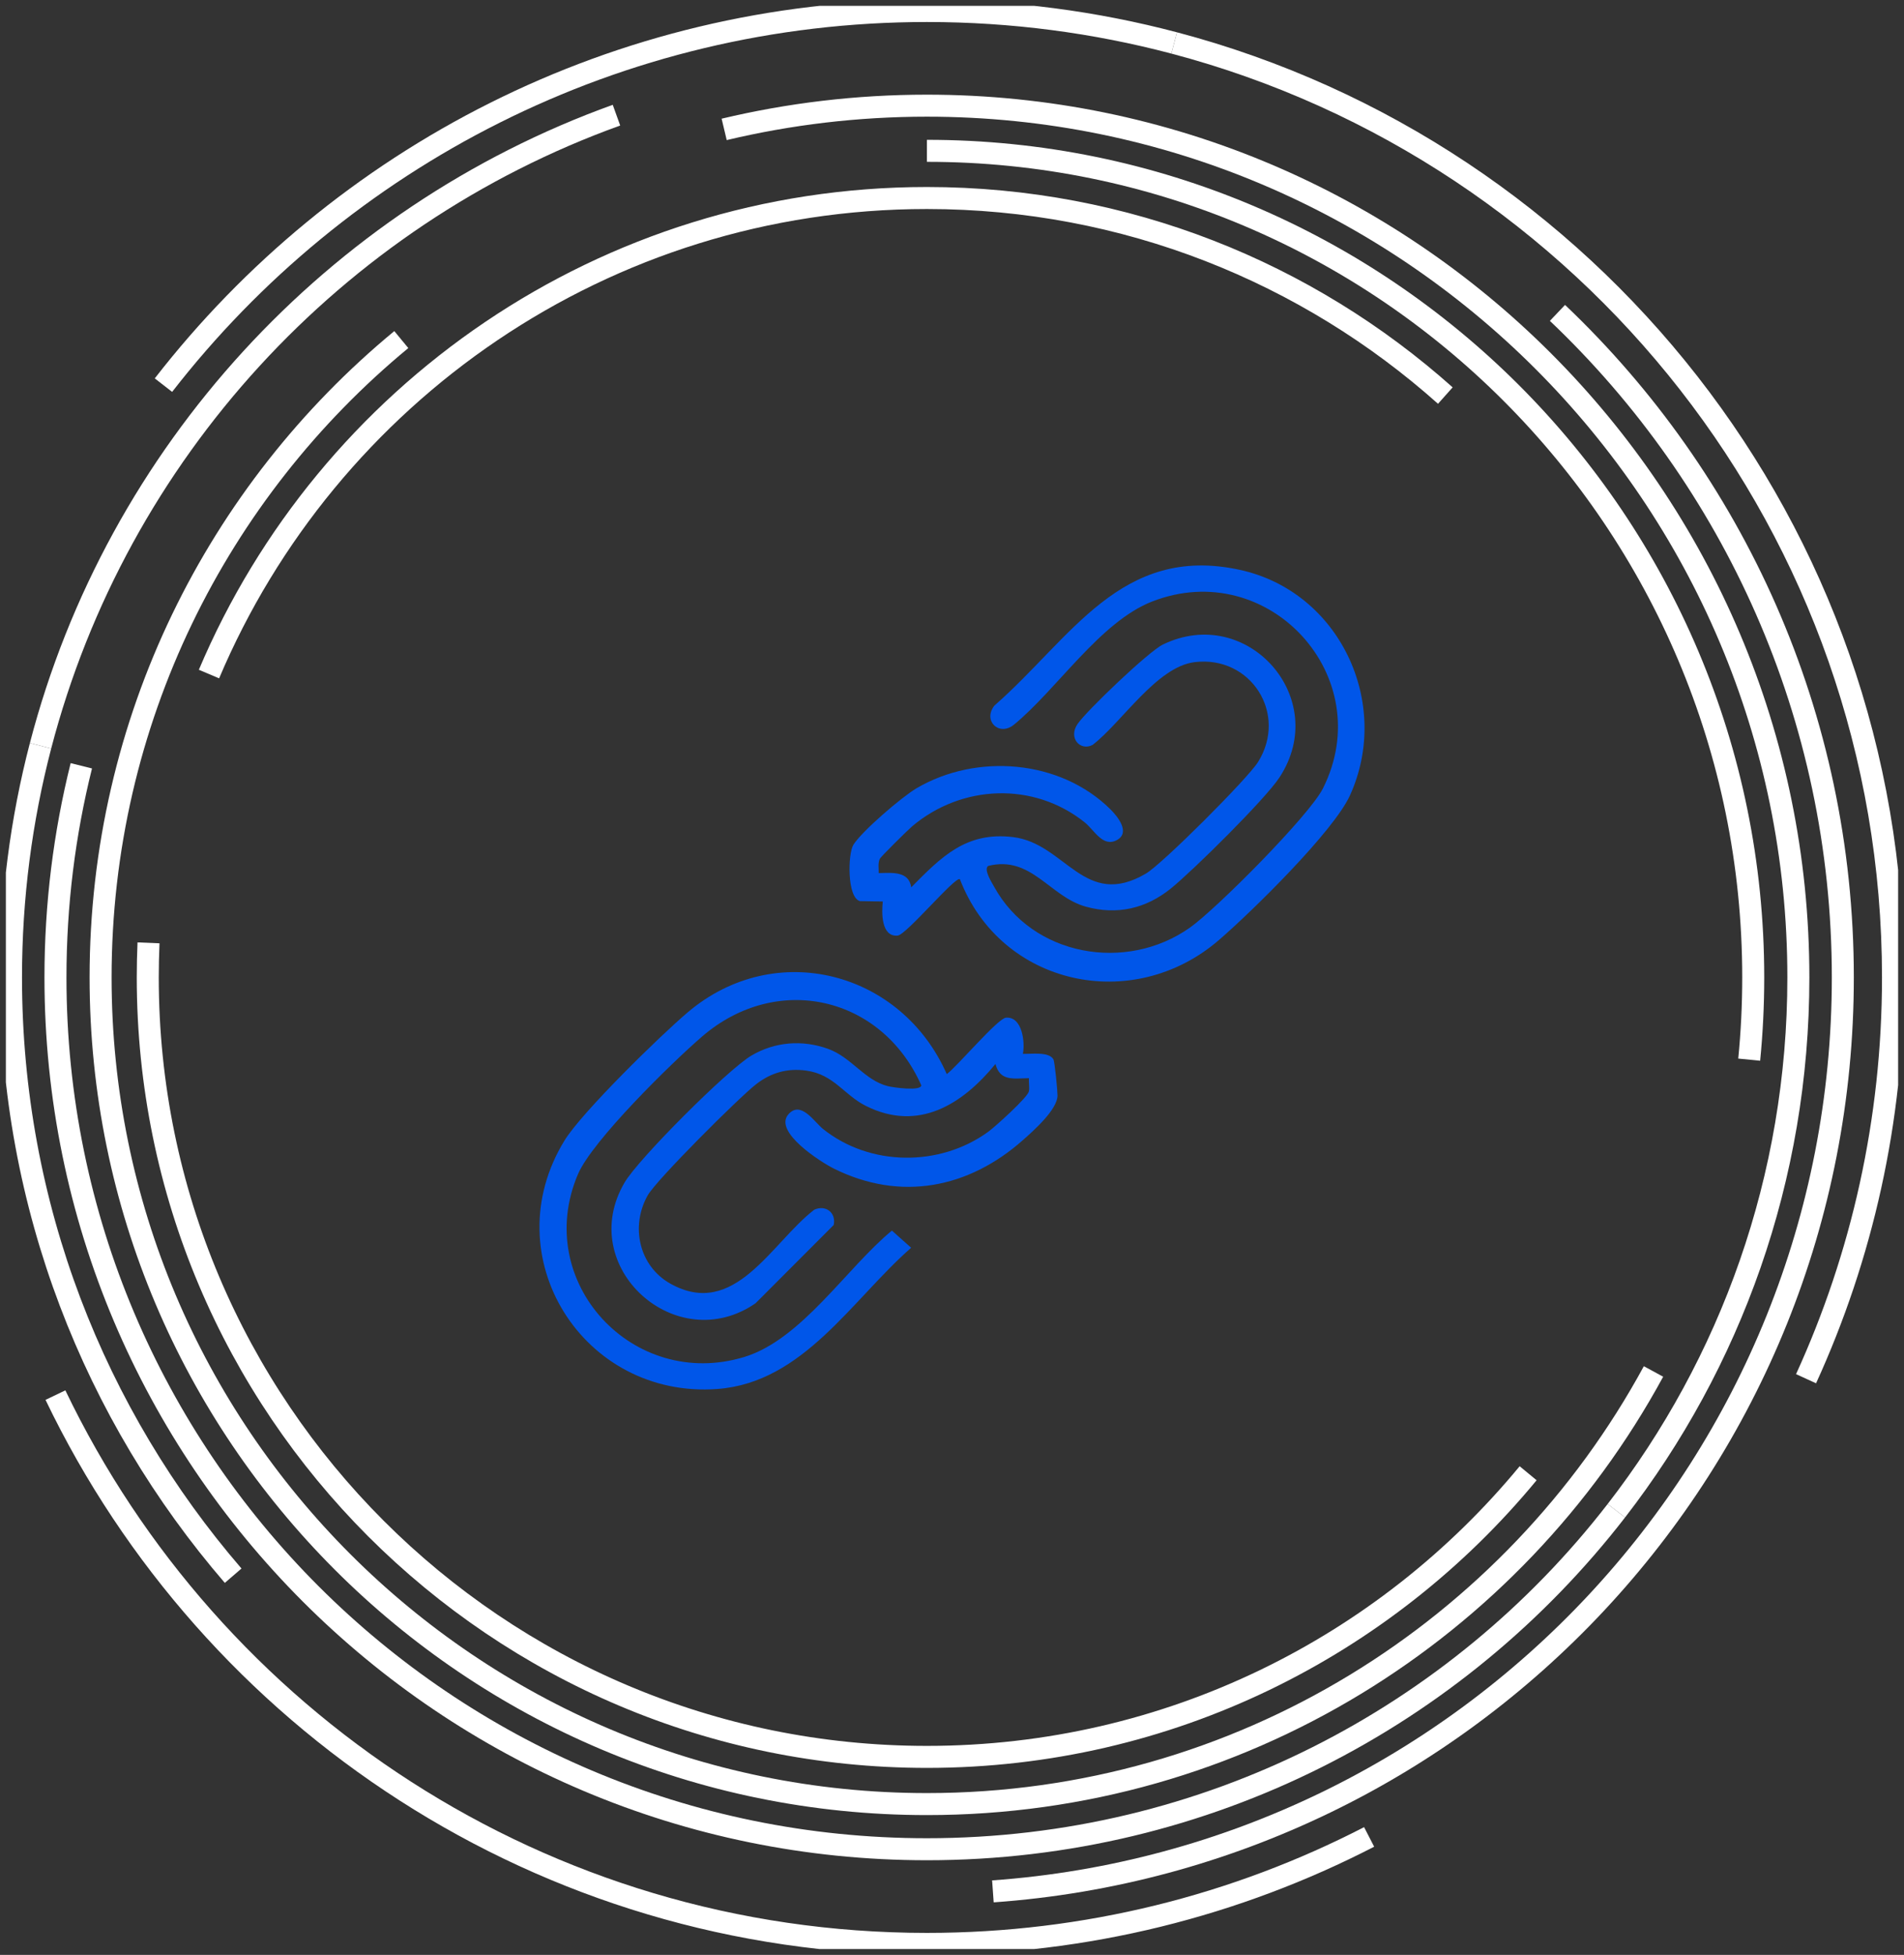 <?xml version="1.0" encoding="UTF-8"?>
<svg id="Layer_1" data-name="Layer 1" xmlns="http://www.w3.org/2000/svg" xmlns:xlink="http://www.w3.org/1999/xlink" viewBox="0 0 792.71 813.6">
  <rect x="0" y="0" width="792.71" height="813.6" fill="#333333" stroke="none"/>
  <defs>
    <style>
      .cls-1, .cls-2 {
        fill: none;
      }

      .cls-2 {
        stroke: #fff;
        stroke-miterlimit: 10;
        stroke-width: 9.16px;
      }

      .cls-3 {
        clip-path: url(#clippath-1);
      }

      .cls-4 {
        fill: #0056e9;
      }

      .cls-5 {
        clip-path: url(#clippath);
      }
    </style>
    <clipPath id="clippath">
      <rect class="cls-1" x="2.44" y="2.44" width="787.83" height="808.72"/>
    </clipPath>
    <clipPath id="clippath-1">
      <rect class="cls-1" x="2.44" y="2.44" width="787.83" height="808.72"/>
    </clipPath>
  </defs>
  <g>
    <path class="cls-4" d="M399.64,365.9c-1.86-1.37-22.29,23.16-25.9,23.48-6.91.62-6.7-9.6-6.2-14.19l-9.55-.17c-5.4-1.57-5.01-19.73-2.68-23.45,3.59-5.71,20.21-19.95,26.33-23.54,24.91-14.6,59.57-11.98,80.57,8.69,3.13,3.08,8.57,9.84,2.74,12.93s-9.31-4.16-13.35-7.4c-21.29-17.03-51.26-15.74-71.84,1.65-1.66,1.4-13.07,12.64-13.48,13.56-.84,1.87-.37,3.96-.44,5.91,5.41-.1,12.57-.97,13.54,5.91,12.56-12.68,22.85-23.27,42.43-20.89,21.79,2.64,29.67,30.31,55.34,15.14,6.86-4.05,42.27-39.45,46.6-46.36,12.57-20.08-2.96-44.45-26.39-41.6-15.8,1.92-30.31,25.12-42.47,34.45-5.12,2.71-10.3-2.91-6.22-8.77,3.98-5.71,29.56-30.12,35.46-32.99,35.15-17.09,70.2,22.34,48.55,55.32-5.97,9.1-35.96,38.71-45.13,46.14-10.39,8.42-22.47,11.24-35.52,7.61-15.01-4.17-22.7-21.43-40.58-16.95-2.08,1.36,1.43,6.83,2.42,8.63,15.95,29.03,55.02,35.82,81.56,17.04,11-7.78,49.69-46.64,55.35-57.9,23.37-46.5-22.69-96.63-71.06-77.82-21.73,8.45-39.65,36.62-57.67,51.35-6.2,4.92-12.96-1.8-8.03-8.03,31.9-27.85,52.62-67.24,102.13-56.49,41.51,9.01,63.35,55.34,45.92,93.82-6.83,15.07-41.03,48.58-54.64,60.3-35.88,30.9-90.7,19-107.79-25.37Z"/>
    <path class="cls-4" d="M425.85,438.58c3.32.18,10.78-1.04,12.72,2.28.57.97,1.71,13,1.71,15.04.01,5.86-9.95,14.65-14.42,18.61-22.59,20-50.88,25.64-78.65,11.86-5.45-2.71-25.18-15.26-19.05-22.51,5.19-6.13,10.88,3.11,14.46,5.97,19.59,15.69,48.62,15.85,68.79,1.22,2.91-2.11,16.48-14.36,16.96-16.85.32-1.69-.12-3.73.02-5.48-6.25.07-12.03,1.47-13.94-5.91-13.78,16.86-32.07,28.33-53.85,17.5-9.29-4.62-13.35-13.16-24.97-14.75-7.89-1.08-14.69.89-20.89,5.72-7.06,5.5-41.37,39.67-45.07,46.2-7.28,12.87-3.62,29.44,9.41,36.74,26.79,15.01,42.05-17.01,59.94-30.77,4.76-2.13,9.15,1.22,8.09,6.36l-32.54,32.58c-33.02,22.79-75.2-15.12-54.51-50.28,5.84-9.92,42.91-46.99,52.82-52.82,9.79-5.76,21.15-6.61,31.82-2.8,9.8,3.51,15.26,13.15,25,15.56,2.27.56,13.75,2.17,13.87-.36-16.51-37.18-60.11-47.15-91.27-20.3-12.61,10.87-45.73,43.31-51.69,57.33-19.07,44.8,22.94,90.13,69.27,76.03,23.83-7.25,42.61-37.09,61.46-52.6l8.01,7.15c-24.61,21.53-44.84,56.11-80.66,58.77-55.94,4.15-93.28-55.1-63.67-103.4,7.2-11.75,39.87-43.69,51.38-53.42,36.48-30.85,88.94-16.97,107.77,25.77,4.23-3.04,21.17-23.16,24.64-23.47,6.78-.61,8.04,10.24,7.05,15.04Z"/>
  </g>
  <g class="cls-5">
    <g class="cls-3">
      <path class="cls-2" d="M68.05,160.29C141.64,65.55,256.66,4.58,385.91,4.58c35.58,0,70.08,4.62,102.94,13.29"/>
      <path class="cls-2" d="M570.02,764.5c-55.17,28.45-117.76,44.52-184.11,44.52-159.88,0-297.98-93.29-362.83-228.4"/>
      <path class="cls-2" d="M488.85,17.87c172.27,45.47,299.28,202.37,299.28,388.93,0,59.58-12.95,116.13-36.2,167"/>
      <path class="cls-2" d="M87.01,280.53c49.25-116.43,164.53-198.12,298.9-198.12,82.88,0,158.5,31.08,215.84,82.22"/>
      <path class="cls-2" d="M636.22,613.14c-59.5,72.1-149.54,118.05-250.31,118.05-179.15,0-324.39-145.23-324.39-324.39,0-4.82.11-9.63.31-14.4"/>
      <path class="cls-2" d="M385.91,62.77c190,0,344.03,154.03,344.03,344.03,0,11.54-.57,22.95-1.68,34.21"/>
      <path class="cls-2" d="M688.42,570.78c-58.26,107.24-171.88,180.05-302.51,180.05-190,0-344.03-154.03-344.03-344.03,0-106.88,48.74-202.37,125.2-265.47"/>
      <path class="cls-2" d="M672.95,628.74c-66.36,85.7-170.26,140.88-287.04,140.88-200.38,0-362.82-162.44-362.82-362.82,0-30.38,3.73-59.89,10.77-88.09"/>
      <path class="cls-2" d="M301.5,53.85c27.09-6.45,55.35-9.87,84.41-9.87,200.38,0,362.82,162.44,362.82,362.82,0,83.6-28.27,160.59-75.78,221.94"/>
      <path class="cls-2" d="M648.43,130.22c73.18,69.48,118.81,167.7,118.81,276.58,0,201.37-156.08,366.28-353.86,380.36"/>
      <path class="cls-2" d="M16.88,310.37c31.78-121.97,122.42-220.16,239.78-262.44"/>
      <path class="cls-2" d="M97.07,655.78C39.43,588.97,4.58,501.95,4.58,406.8c0-33.31,4.27-65.63,12.3-96.43"/>
    </g>
  </g>
</svg>